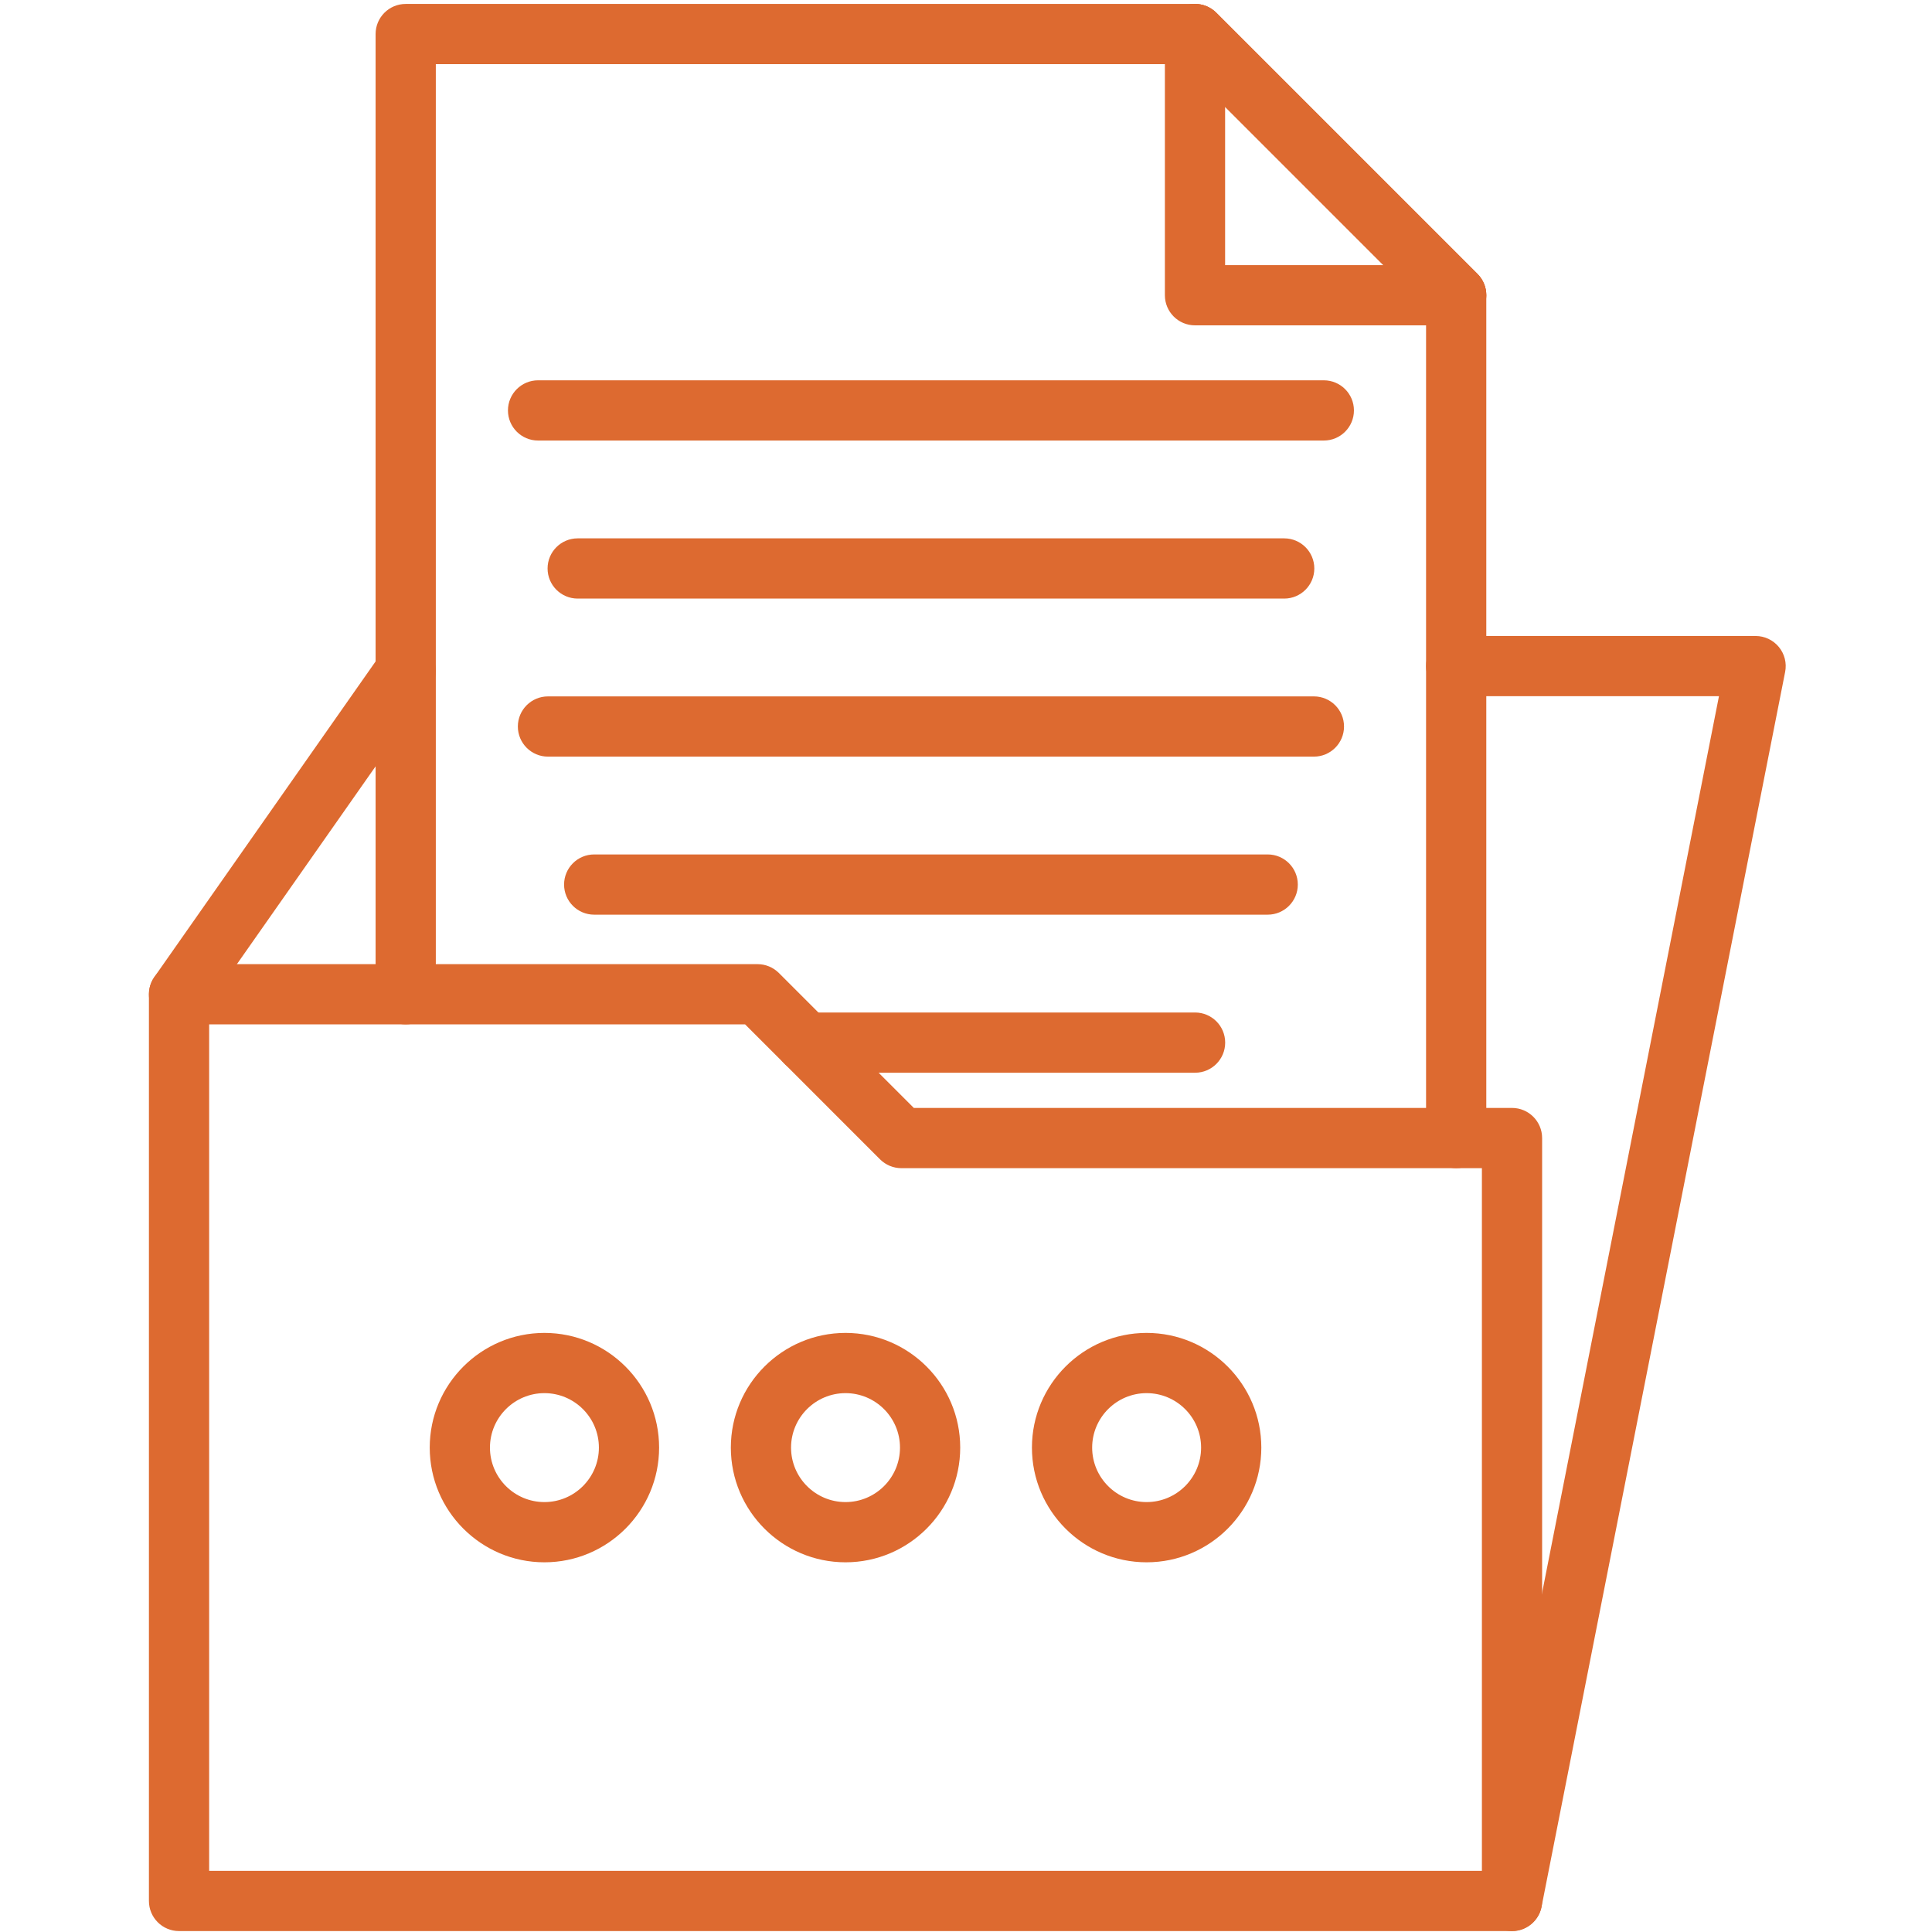 <svg xmlns="http://www.w3.org/2000/svg" xmlns:xlink="http://www.w3.org/1999/xlink" width="800" viewBox="0 0 600 600" height="800" preserveAspectRatio="xMidYMid meet"><path fill="#dd6a30" d="M 469.566 599.711 L 55.602 599.711 C 50.438 599.711 46.25 595.523 46.25 590.359 L 46.25 308.777 C 46.25 303.613 50.438 299.426 55.602 299.426 L 235.266 299.426 C 237.746 299.426 240.125 300.41 241.879 302.164 L 283.793 344.078 L 469.566 344.078 C 474.73 344.078 478.918 348.266 478.918 353.43 L 478.918 590.359 C 478.918 595.523 474.734 599.711 469.566 599.711 Z M 64.953 581.008 L 460.219 581.008 L 460.219 362.785 L 279.922 362.785 C 277.441 362.785 275.062 361.797 273.309 360.047 L 231.395 318.129 L 64.953 318.129 Z M 64.953 581.008 " fill-opacity="1" fill-rule="nonzero"></path><path fill="#dd6a30" d="M 469.578 599.715 C 468.977 599.715 468.371 599.656 467.758 599.535 C 462.691 598.535 459.395 593.617 460.395 588.551 L 533.84 216.215 L 452.23 216.215 C 447.066 216.215 442.879 212.027 442.879 206.863 C 442.879 201.699 447.066 197.512 452.23 197.512 L 545.219 197.512 C 548.016 197.512 550.664 198.766 552.441 200.926 C 554.219 203.086 554.934 205.93 554.391 208.672 L 478.742 592.172 C 477.863 596.625 473.953 599.711 469.578 599.715 Z M 469.578 599.715 " fill-opacity="1" fill-rule="nonzero"></path><path fill="#dd6a30" d="M 55.594 318.129 C 53.738 318.129 51.867 317.578 50.234 316.434 C 46.004 313.469 44.98 307.641 47.945 303.41 L 118.34 202.996 C 121.309 198.766 127.141 197.742 131.367 200.707 C 135.598 203.676 136.621 209.504 133.656 213.734 L 63.258 314.145 C 61.438 316.742 58.539 318.129 55.594 318.129 Z M 55.594 318.129 " fill-opacity="1" fill-rule="nonzero"></path><path fill="#dd6a30" d="M 169.074 485.188 C 149.434 485.188 133.457 469.207 133.457 449.566 C 133.457 429.93 149.434 413.949 169.074 413.949 C 188.715 413.949 204.691 429.93 204.691 449.566 C 204.691 469.207 188.715 485.188 169.074 485.188 Z M 169.074 432.652 C 159.75 432.652 152.16 440.242 152.16 449.57 C 152.16 458.898 159.75 466.484 169.074 466.484 C 178.402 466.484 185.992 458.898 185.992 449.57 C 185.992 440.242 178.402 432.652 169.074 432.652 Z M 169.074 432.652 " fill-opacity="1" fill-rule="nonzero"></path><path fill="#dd6a30" d="M 262.586 485.188 C 242.945 485.188 226.969 469.207 226.969 449.566 C 226.969 429.93 242.945 413.949 262.586 413.949 C 282.227 413.949 298.203 429.93 298.203 449.566 C 298.203 469.207 282.223 485.188 262.586 485.188 Z M 262.586 432.652 C 253.258 432.652 245.668 440.242 245.668 449.57 C 245.668 458.898 253.258 466.484 262.586 466.484 C 271.91 466.484 279.5 458.898 279.5 449.57 C 279.5 440.242 271.91 432.652 262.586 432.652 Z M 262.586 432.652 " fill-opacity="1" fill-rule="nonzero"></path><path fill="#dd6a30" d="M 356.094 485.188 C 336.457 485.188 320.477 469.207 320.477 449.566 C 320.477 429.93 336.457 413.949 356.094 413.949 C 375.734 413.949 391.715 429.93 391.715 449.566 C 391.715 469.207 375.734 485.188 356.094 485.188 Z M 356.094 432.652 C 346.77 432.652 339.18 440.242 339.18 449.57 C 339.18 458.898 346.766 466.484 356.094 466.484 C 365.422 466.484 373.012 458.898 373.012 449.57 C 373.012 440.242 365.422 432.652 356.094 432.652 Z M 356.094 432.652 " fill-opacity="1" fill-rule="nonzero"></path><path fill="#dd6a30" d="M 452.23 362.785 C 447.066 362.785 442.879 358.598 442.879 353.434 L 442.879 95.559 L 367.246 19.926 L 135.348 19.926 L 135.348 308.777 C 135.348 313.941 131.16 318.129 125.996 318.129 C 120.832 318.129 116.645 313.941 116.645 308.777 L 116.645 10.574 C 116.645 5.41 120.832 1.223 125.996 1.223 L 371.121 1.223 C 373.602 1.223 375.977 2.211 377.73 3.961 L 458.844 85.074 C 460.598 86.828 461.582 89.207 461.582 91.688 L 461.582 353.434 C 461.582 358.598 457.395 362.785 452.23 362.785 Z M 452.23 362.785 " fill-opacity="1" fill-rule="nonzero"></path><path fill="#dd6a30" d="M 452.227 101.039 L 371.117 101.039 C 365.953 101.039 361.766 96.852 361.766 91.688 L 361.766 10.578 C 361.766 6.797 364.047 3.387 367.539 1.938 C 371.031 0.492 375.055 1.289 377.73 3.965 L 458.84 85.074 C 461.516 87.75 462.312 91.77 460.867 95.266 C 459.418 98.758 456.008 101.039 452.227 101.039 Z M 380.469 82.336 L 429.652 82.336 L 380.469 33.152 Z M 380.469 82.336 " fill-opacity="1" fill-rule="nonzero"></path><path fill="#dd6a30" d="M 452.227 101.039 C 449.832 101.039 447.441 100.125 445.613 98.301 L 364.504 17.191 C 360.855 13.539 360.855 7.617 364.504 3.965 C 368.16 0.316 374.078 0.316 377.73 3.965 L 458.84 85.074 C 462.492 88.727 462.492 94.648 458.84 98.301 C 457.016 100.125 454.621 101.039 452.227 101.039 Z M 452.227 101.039 " fill-opacity="1" fill-rule="nonzero"></path><path fill="#dd6a30" d="M 411.125 136.812 L 167.102 136.812 C 161.938 136.812 157.75 132.629 157.75 127.461 C 157.75 122.297 161.938 118.109 167.102 118.109 L 411.125 118.109 C 416.289 118.109 420.477 122.297 420.477 127.461 C 420.477 132.629 416.289 136.812 411.125 136.812 Z M 411.125 136.812 " fill-opacity="1" fill-rule="nonzero"></path><path fill="#dd6a30" d="M 398.82 185.895 L 179.406 185.895 C 174.242 185.895 170.055 181.707 170.055 176.543 C 170.055 171.379 174.242 167.191 179.406 167.191 L 398.82 167.191 C 403.984 167.191 408.172 171.379 408.172 176.543 C 408.172 181.707 403.984 185.895 398.82 185.895 Z M 398.82 185.895 " fill-opacity="1" fill-rule="nonzero"></path><path fill="#dd6a30" d="M 408.047 234.977 L 170.176 234.977 C 165.012 234.977 160.824 230.789 160.824 225.625 C 160.824 220.461 165.012 216.273 170.176 216.273 L 408.047 216.273 C 413.211 216.273 417.398 220.461 417.398 225.625 C 417.398 230.789 413.211 234.977 408.047 234.977 Z M 408.047 234.977 " fill-opacity="1" fill-rule="nonzero"></path><path fill="#dd6a30" d="M 393.695 284.059 L 184.531 284.059 C 179.367 284.059 175.18 279.871 175.18 274.707 C 175.18 269.543 179.367 265.355 184.531 265.355 L 393.695 265.355 C 398.859 265.355 403.047 269.543 403.047 274.707 C 403.047 279.871 398.859 284.059 393.695 284.059 Z M 393.695 284.059 " fill-opacity="1" fill-rule="nonzero"></path><path fill="#dd6a30" d="M 371.141 333.145 L 250.281 333.145 C 245.117 333.145 240.93 328.957 240.93 323.793 C 240.93 318.629 245.117 314.441 250.281 314.441 L 371.141 314.441 C 376.305 314.441 380.492 318.629 380.492 323.793 C 380.492 328.957 376.305 333.145 371.141 333.145 Z M 371.141 333.145 " fill-opacity="1" fill-rule="nonzero"></path></svg>